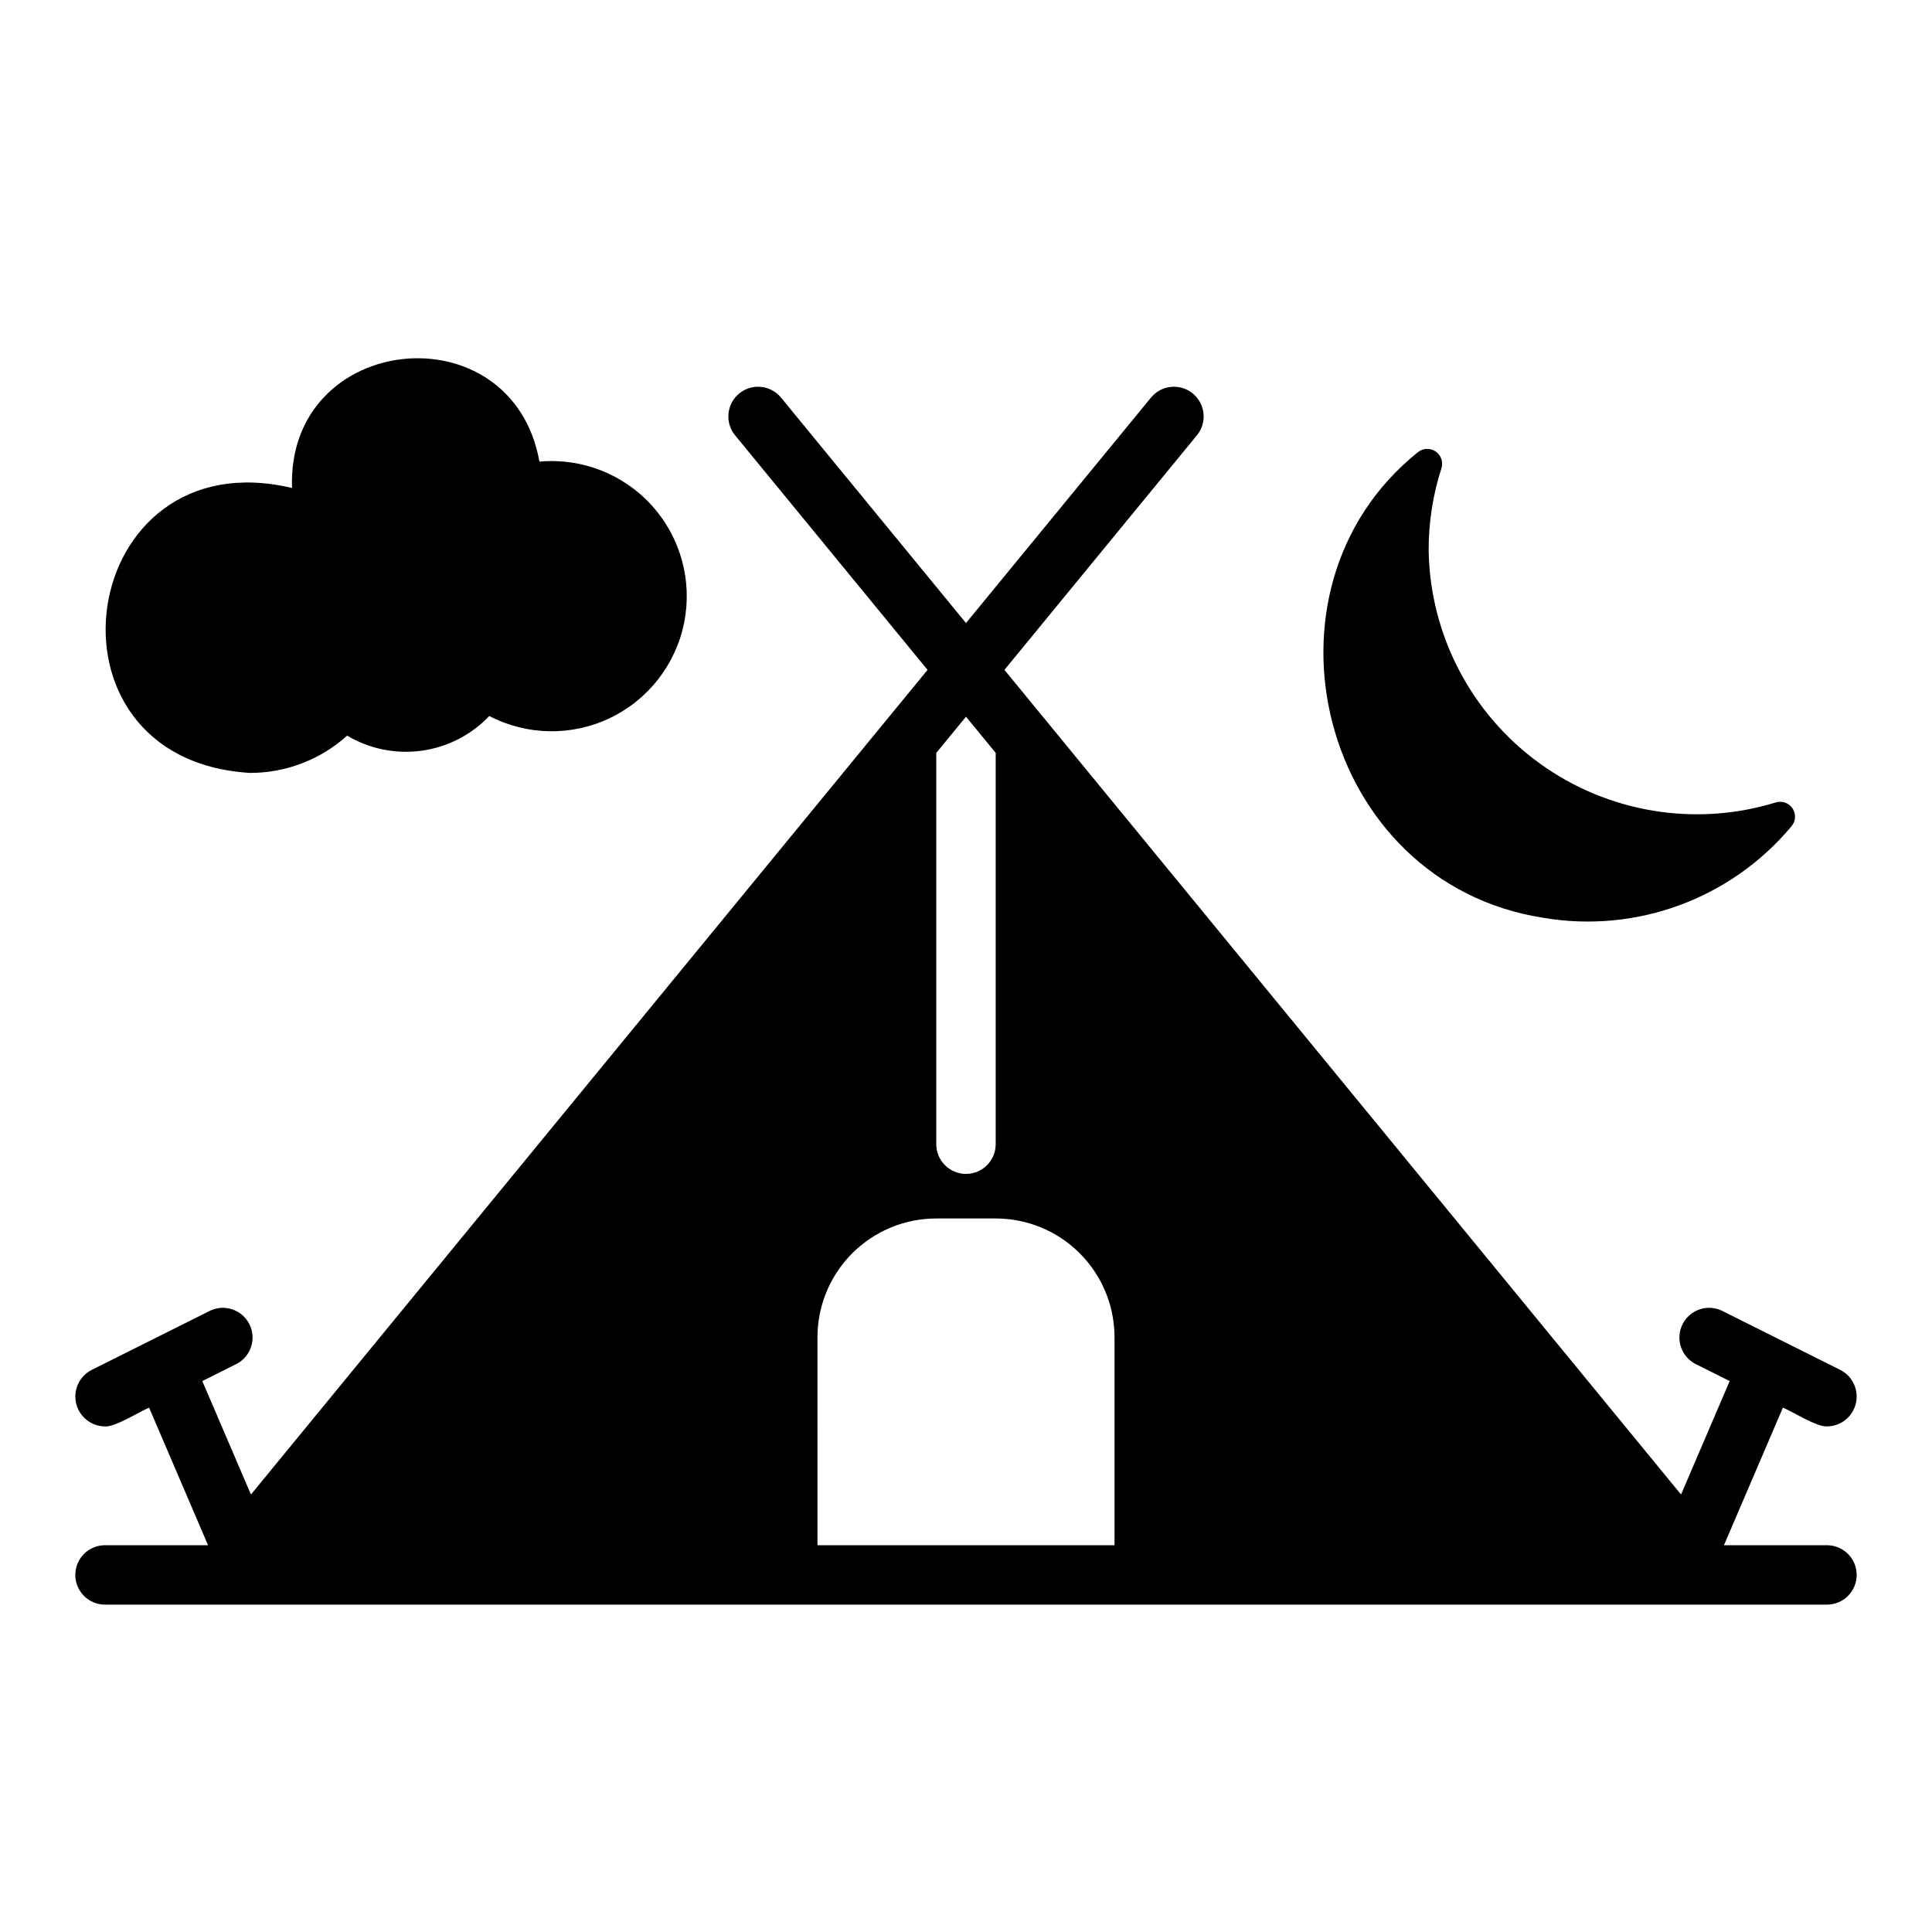 <?xml version="1.0" encoding="UTF-8"?>
<!-- Uploaded to: SVG Repo, www.svgrepo.com, Generator: SVG Repo Mixer Tools -->
<svg fill="#000000" width="800px" height="800px" version="1.1" viewBox="144 144 512 512" xmlns="http://www.w3.org/2000/svg">
 <g>
  <path d="m210.28 348.83c9.5 0 18.66-3.519 25.715-9.879 5.938 3.531 12.902 4.938 19.746 3.996 6.844-0.945 13.164-4.188 17.926-9.195 10.004 5.207 21.879 5.394 32.043 0.508 10.164-4.887 17.434-14.277 19.613-25.344 2.184-11.066-0.977-22.512-8.527-30.891s-18.605-12.711-29.84-11.691c-7.258-40.461-66.969-34.398-65.57 6.988-57.117-13.562-69.691 72.047-11.105 75.508z"/>
  <path d="m628.29 553.5h-27.426l15.625-36.461c2.379 0.941 9.152 5.285 11.793 4.969v0.004c3.606-0.074 6.707-2.578 7.539-6.09 0.828-3.512-0.82-7.141-4.012-8.824l-31.488-15.742v-0.004c-3.875-1.844-8.512-0.246-10.43 3.59-1.918 3.836-0.41 8.504 3.387 10.496l9.105 4.555-12.887 30.07-179.31-218.54 51.004-62.16c2.762-3.359 2.273-8.32-1.086-11.082-3.363-2.758-8.324-2.273-11.082 1.09l-49.02 59.742-49.02-59.742c-2.762-3.363-7.723-3.848-11.082-1.09-3.359 2.762-3.848 7.723-1.09 11.082l51.004 62.16-179.31 218.54-12.887-30.07 9.105-4.555c3.797-1.996 5.301-6.66 3.383-10.496-1.918-3.832-6.551-5.43-10.426-3.59l-31.488 15.742v0.004c-3.191 1.684-4.84 5.312-4.008 8.824 0.828 3.512 3.93 6.016 7.539 6.09 2.598 0.336 9.434-4.027 11.793-4.969l15.621 36.457h-27.422c-4.301 0.066-7.754 3.57-7.75 7.871 0 4.301 3.449 7.805 7.75 7.871h456.58c4.297-0.07 7.746-3.574 7.746-7.871s-3.449-7.801-7.746-7.871zm-267.65-55.105h-0.004c0-8.352 3.32-16.359 9.223-22.266 5.906-5.906 13.914-9.223 22.266-9.223h15.746c8.352 0 16.359 3.316 22.266 9.223s9.223 13.914 9.223 22.266v55.105h-78.723zm47.23-154.87v103.7c0 4.348-3.523 7.871-7.871 7.871s-7.875-3.523-7.875-7.871v-103.7l7.875-9.594z"/>
  <path d="m552.95 387.22c24.684 4.211 49.746-5.019 65.801-24.234 1.141-1.332 1.27-3.254 0.309-4.723-0.957-1.465-2.769-2.125-4.445-1.613-21.352 6.574-44.551 2.727-62.641-10.383-18.09-13.105-28.969-33.957-29.367-56.293-0.035-7.445 1.113-14.844 3.402-21.93 0.512-1.676-0.145-3.488-1.613-4.445-1.465-0.961-3.391-0.832-4.719 0.309-45.234 36.324-25.926 114.08 33.273 123.31z"/>
 </g>
</svg>